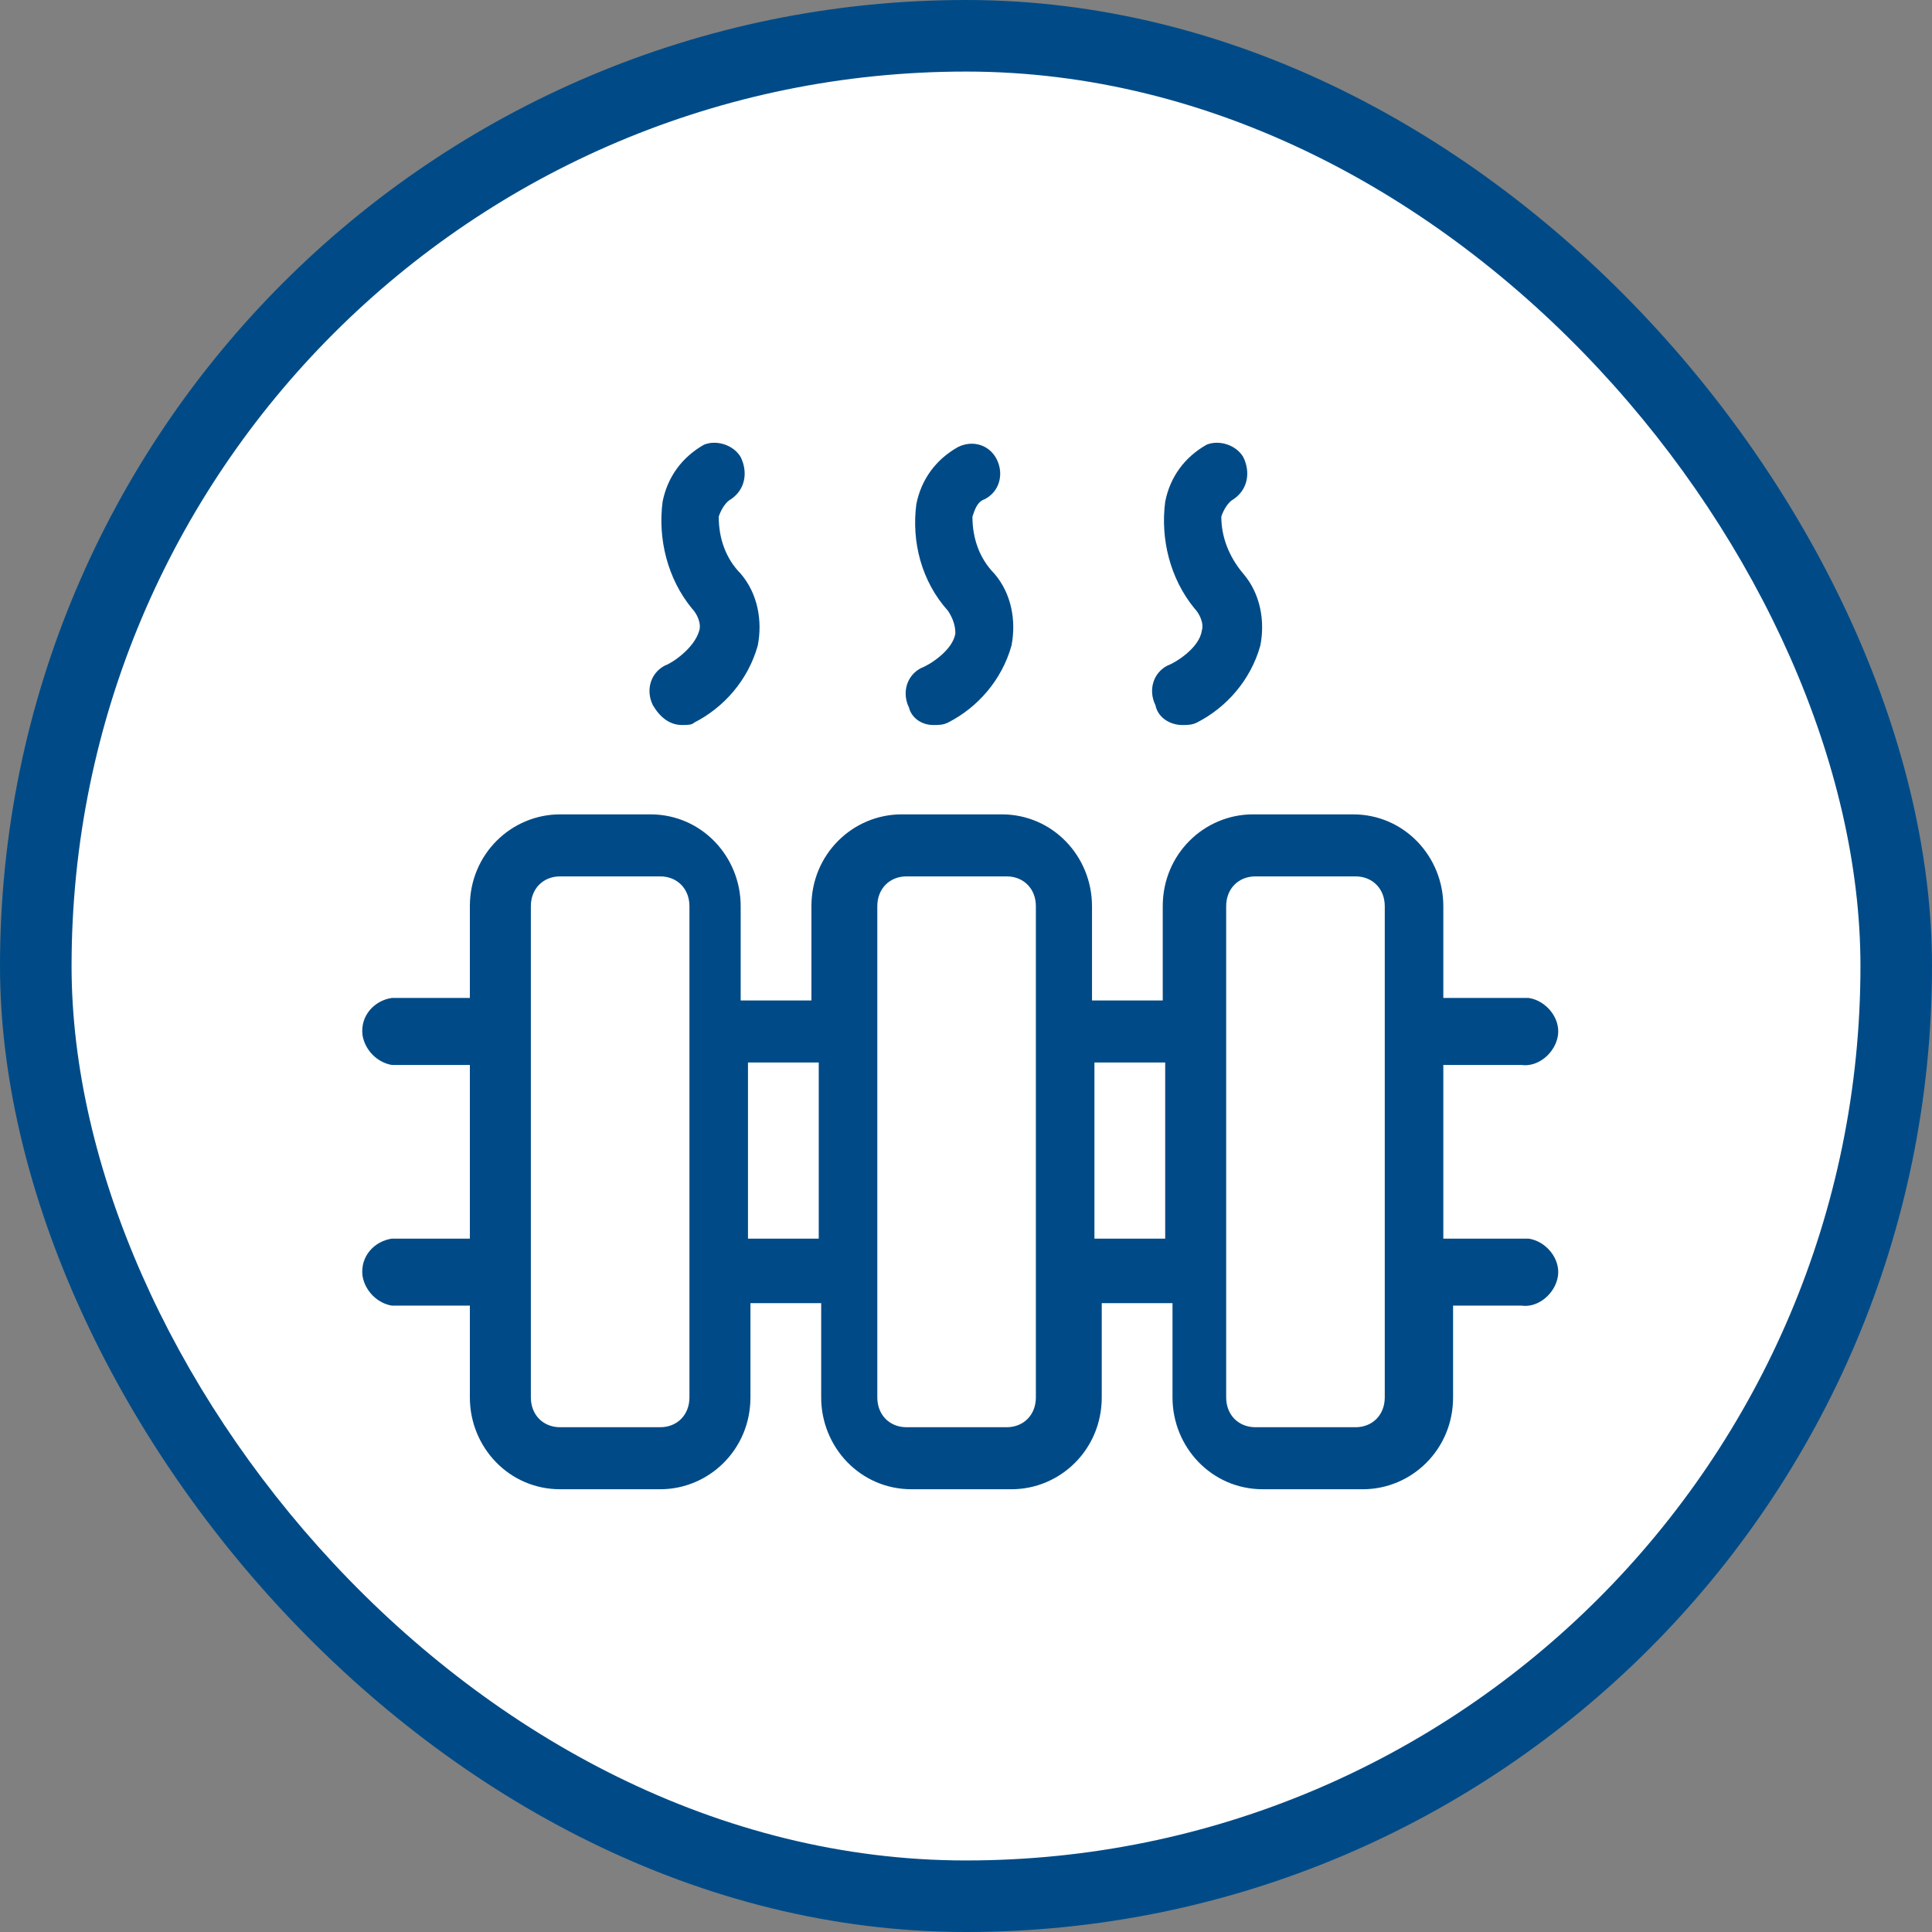 <svg width="96" height="96" viewBox="0 0 96 96" fill="none" xmlns="http://www.w3.org/2000/svg">
<rect x="0" y="0" width="96" height="96" fill="#808080" stroke="none"/>
<rect width="96" height="96" rx="48" fill="#004B87"/>
<rect x="3.556" y="3.556" width="88.889" height="88.889" rx="44.444" fill="white"/>
<path d="M33.894 36.026C34.137 36.026 34.379 36.026 34.5 35.903C35.955 35.163 37.167 33.807 37.652 32.081C37.895 30.848 37.652 29.492 36.804 28.506C36.076 27.766 35.713 26.779 35.713 25.67C35.834 25.3 36.076 24.93 36.319 24.807C37.046 24.314 37.167 23.451 36.804 22.711C36.44 22.095 35.591 21.848 34.985 22.095C33.894 22.711 33.167 23.697 32.924 24.93C32.682 26.779 33.167 28.752 34.379 30.232C34.622 30.478 34.864 30.971 34.743 31.341C34.5 32.204 33.409 32.944 33.046 33.067C32.318 33.437 32.076 34.3 32.44 35.04C32.803 35.657 33.288 36.026 33.894 36.026ZM58.746 36.026C58.989 36.026 59.231 36.026 59.474 35.903C60.928 35.163 62.141 33.807 62.625 32.081C62.868 30.848 62.625 29.492 61.777 28.506C61.049 27.643 60.686 26.656 60.686 25.67C60.807 25.3 61.049 24.93 61.292 24.807C62.019 24.314 62.141 23.451 61.777 22.711C61.413 22.095 60.565 21.848 59.958 22.095C58.867 22.711 58.14 23.697 57.898 24.93C57.655 26.779 58.14 28.752 59.352 30.232C59.595 30.478 59.837 30.971 59.716 31.341C59.595 32.204 58.382 32.944 58.019 33.067C57.291 33.437 57.049 34.3 57.413 35.04C57.534 35.657 58.14 36.026 58.746 36.026ZM46.381 36.026C46.623 36.026 46.866 36.026 47.108 35.903C48.563 35.163 49.775 33.807 50.26 32.081C50.502 30.848 50.26 29.492 49.411 28.506C48.684 27.766 48.32 26.779 48.32 25.67C48.442 25.3 48.563 24.93 48.927 24.807C49.654 24.437 49.896 23.574 49.533 22.834C49.169 22.095 48.32 21.848 47.593 22.218C46.502 22.834 45.775 23.821 45.532 25.053C45.29 26.903 45.775 28.875 47.108 30.355C47.351 30.725 47.472 31.095 47.472 31.465C47.351 32.328 46.138 33.067 45.775 33.191C45.047 33.561 44.805 34.424 45.169 35.163C45.29 35.657 45.775 36.026 46.381 36.026ZM75.597 61.548H71.718V52.917H75.597C76.445 53.041 77.294 52.301 77.415 51.438C77.537 50.575 76.809 49.712 75.961 49.588H71.718V45.027C71.718 42.561 69.778 40.465 67.232 40.465H62.262C59.837 40.465 57.776 42.438 57.776 45.027V49.712H54.261V45.027C54.261 42.561 52.321 40.465 49.775 40.465H44.805C42.38 40.465 40.319 42.438 40.319 45.027V49.712H36.804V45.027C36.804 42.561 34.864 40.465 32.318 40.465H27.833C25.408 40.465 23.347 42.438 23.347 45.027V49.588H19.468C18.619 49.712 17.892 50.451 18.013 51.438C18.134 52.178 18.741 52.794 19.468 52.917H23.347V61.548H19.468C18.619 61.671 17.892 62.411 18.013 63.397C18.134 64.137 18.741 64.753 19.468 64.876H23.347V69.438C23.347 71.904 25.287 74 27.833 74H32.803C35.228 74 37.289 72.027 37.289 69.438V64.753H40.804V69.438C40.804 71.904 42.744 74 45.29 74H50.26C52.685 74 54.745 72.027 54.745 69.438V64.753H58.261V69.438C58.261 71.904 60.201 74 62.747 74H67.717C70.142 74 72.203 72.027 72.203 69.438V64.876H75.597C76.445 65 77.294 64.26 77.415 63.397C77.537 62.534 76.809 61.671 75.961 61.548H75.597ZM34.258 69.438C34.258 70.301 33.652 70.918 32.803 70.918H27.833C26.984 70.918 26.378 70.301 26.378 69.438V45.027C26.378 44.164 26.984 43.547 27.833 43.547H32.803C33.652 43.547 34.258 44.164 34.258 45.027V69.438ZM40.562 61.548H37.167V52.794H40.683V61.548H40.562ZM51.472 69.438C51.472 70.301 50.866 70.918 50.018 70.918H45.047C44.199 70.918 43.593 70.301 43.593 69.438V45.027C43.593 44.164 44.199 43.547 45.047 43.547H50.018C50.866 43.547 51.472 44.164 51.472 45.027V69.438ZM57.776 61.548H54.382V52.794H57.898V61.548H57.776ZM68.808 69.438C68.808 70.301 68.202 70.918 67.353 70.918H62.383C61.534 70.918 60.928 70.301 60.928 69.438V45.027C60.928 44.164 61.534 43.547 62.383 43.547H67.353C68.202 43.547 68.808 44.164 68.808 45.027V69.438Z" fill="#004B87"/>
</svg>
